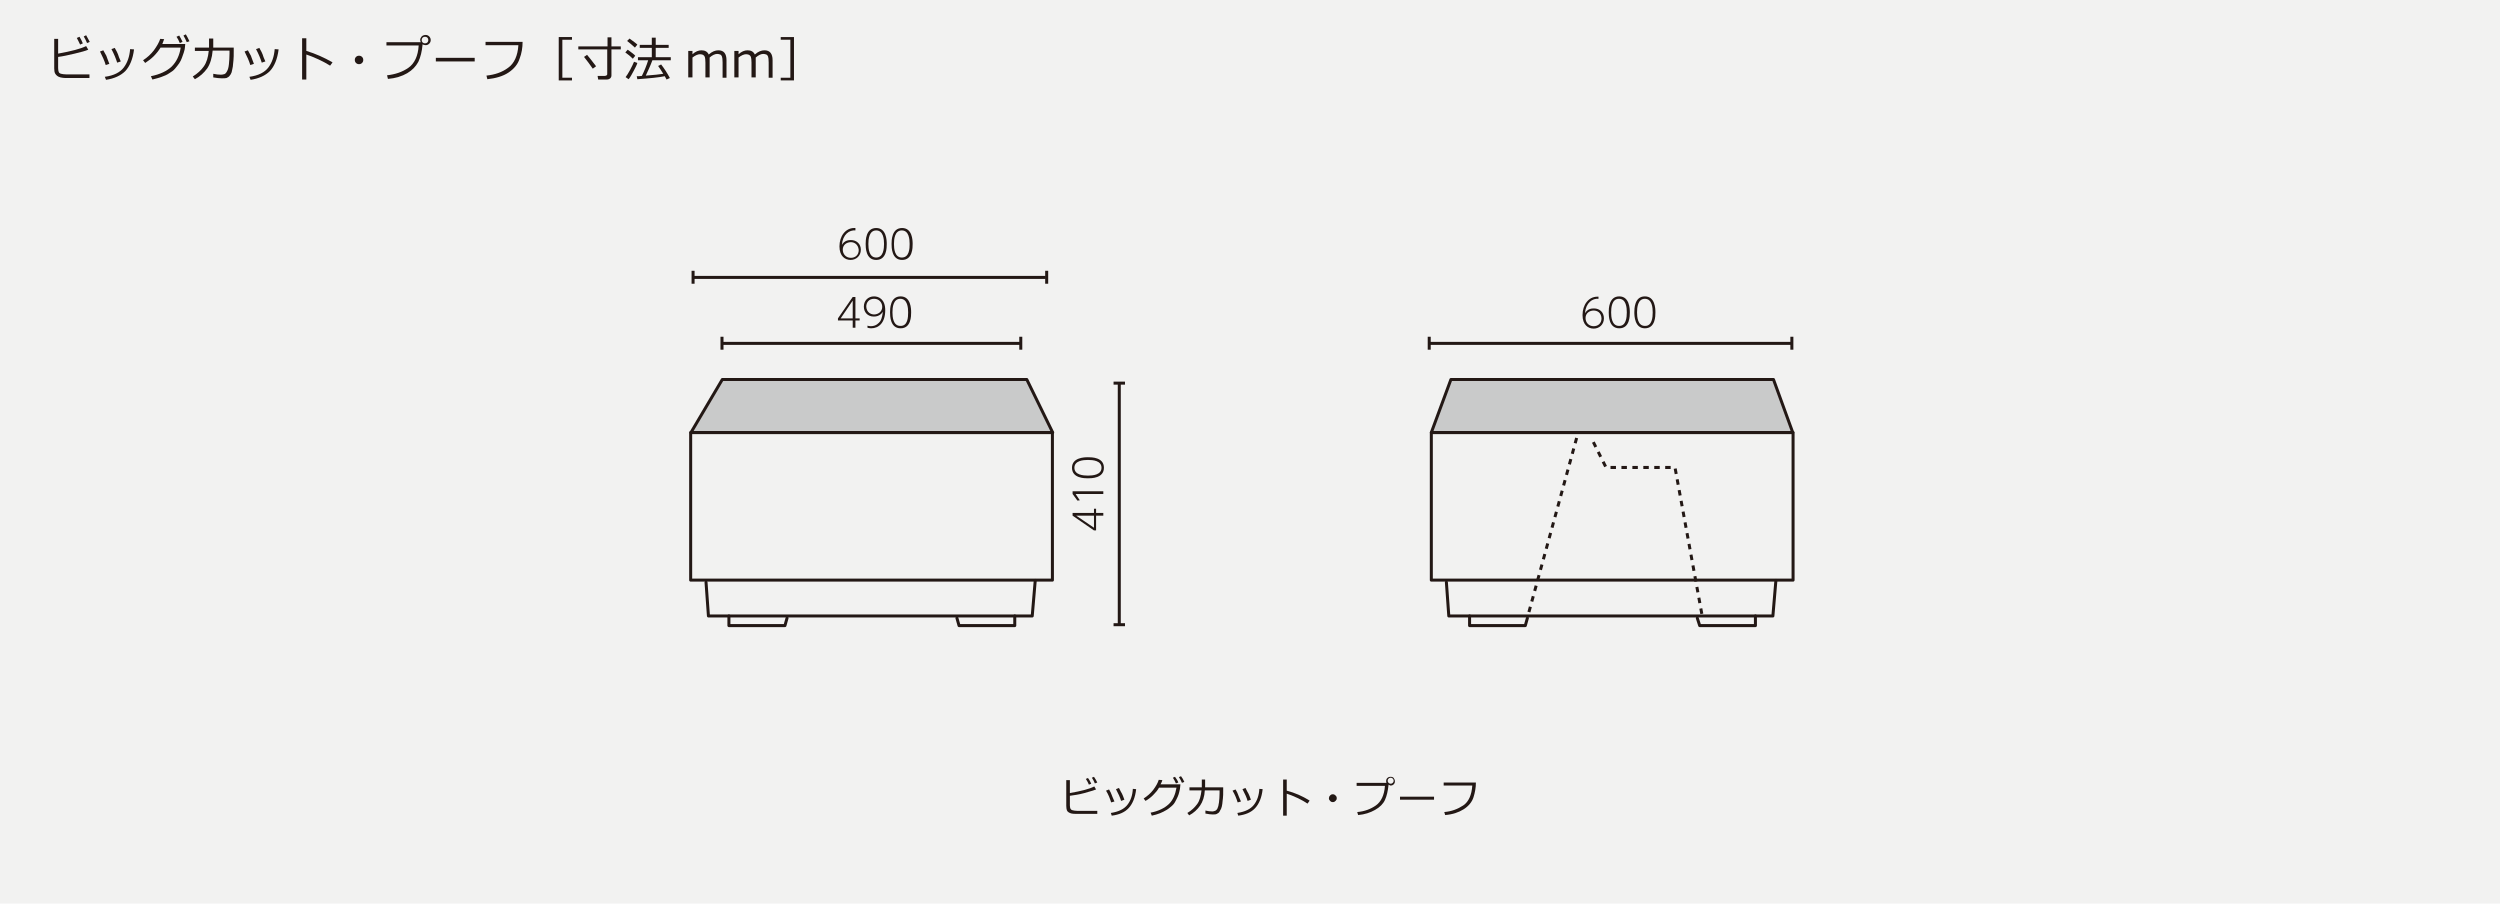 <?xml version="1.0" encoding="utf-8"?>
<!-- Generator: Adobe Illustrator 24.3.0, SVG Export Plug-In . SVG Version: 6.00 Build 0)  -->
<svg version="1.1" xmlns="http://www.w3.org/2000/svg" xmlns:xlink="http://www.w3.org/1999/xlink" x="0px" y="0px"
	 viewBox="0 0 830 300" style="enable-background:new 0 0 830 300;" xml:space="preserve">
<style type="text/css">
	.st0{fill:#F2F2F1;}
	.st1{fill:#231815;}
	.st2{fill:none;stroke:#231815;}
	.st3{fill:none;stroke:#231815;stroke-linecap:round;stroke-linejoin:round;stroke-miterlimit:10;}
	.st4{fill:#C9CACA;}
	.st5{fill:none;stroke:#231815;stroke-miterlimit:10;stroke-dasharray:1.816,1.816;}
</style>
<g id="サイズ図">
	<rect class="st0" width="830" height="300"/>
	<g>
		<g>
			<path class="st1" d="M29.7,25.9h-8c-0.6,0-1.1-0.1-1.6-0.2s-0.8-0.3-1.1-0.5c-0.3-0.2-0.5-0.5-0.7-0.8C18.1,24,18,23.5,18,22.7
				v-9.8h1.3v4.9c4.4-0.8,7.5-1.6,9.3-2.5l0.7,1.2c-0.9,0.4-2.4,0.8-4.5,1.3c-2.1,0.5-3.9,0.9-5.5,1.1v3.7c0,0.6,0.1,1,0.2,1.3
				c0.1,0.3,0.4,0.5,0.8,0.6c0.4,0.1,1,0.2,1.7,0.2h7.7V25.9z M27.5,14.4l-0.9,0.4c-0.4-0.9-0.8-1.6-1.1-2.2l0.9-0.4
				C26.8,12.9,27.2,13.6,27.5,14.4z M29.8,13.9l-0.9,0.4c-0.3-0.8-0.7-1.5-1.1-2.2l0.8-0.4C29,12.4,29.4,13.1,29.8,13.9z"/>
			<path class="st1" d="M36.3,21.2l-1.2,0.4c-0.4-1.4-1.1-2.9-1.9-4.5l1.1-0.4c0.4,0.8,0.8,1.4,1,1.8C35.4,18.9,35.8,19.8,36.3,21.2
				z M44.5,16.4c-0.4,3.2-1.4,5.6-2.9,7.2c-1.5,1.5-3.7,2.5-6.4,2.9l-0.4-1c3-0.4,5.1-1.5,6.3-3.1c1.2-1.6,1.9-3.6,2.1-6.1
				L44.5,16.4z M40.1,20.4l-1.2,0.4c-0.4-1.3-1-2.8-1.9-4.5l1.1-0.4c0.6,1.1,1,1.8,1.1,2.2C39.3,18.5,39.6,19.3,40.1,20.4z"/>
			<path class="st1" d="M54.5,13c-0.2,0.5-0.4,1-0.6,1.6h7.6l-0.1,1.1c0,0.3-0.1,0.9-0.4,1.8c-0.2,0.6-0.4,1.2-0.6,1.7
				c-0.2,0.6-0.5,1.2-0.9,1.8c-0.4,0.6-0.9,1.2-1.4,1.8c-0.5,0.6-1.2,1.1-1.9,1.5c-0.7,0.5-1.6,0.9-2.5,1.2c-1,0.4-2,0.6-3.1,0.9
				l-0.5-1.1c3-0.6,5.3-1.7,6.9-3.2c1.6-1.6,2.6-3.7,3-6.3h-6.7c-0.6,1-1.4,2-2.3,2.9c-0.9,0.9-1.9,1.6-2.8,2.2l-0.7-0.9
				c1.4-0.9,2.6-2,3.6-3.3c1-1.4,1.7-2.6,2.1-3.8L54.5,13z M60.6,13.9l-0.9,0.4c-0.3-0.8-0.7-1.5-1.1-2.1l0.9-0.4
				C59.9,12.5,60.3,13.2,60.6,13.9z M62.9,13.7L62,14c-0.3-0.8-0.7-1.5-1.1-2.2l0.8-0.4C62.1,12.1,62.5,12.8,62.9,13.7z"/>
			<path class="st1" d="M70.8,12.8v3h6.8v0.6c0,1.8,0,3-0.1,3.7c-0.1,0.6-0.1,1.3-0.2,2c-0.1,0.7-0.3,1.3-0.4,1.9
				c-0.2,0.5-0.4,0.9-0.7,1.2c-0.2,0.3-0.6,0.5-1,0.7C74.9,26,74.3,26,73.6,26c-0.7,0-1.7-0.1-2.8-0.3l0-1.2
				c0.9,0.2,1.8,0.3,2.6,0.3c0.4,0,0.7-0.1,1.1-0.2c0.3-0.1,0.6-0.4,0.9-1c0.3-0.5,0.5-1.3,0.6-2.3c0.1-1,0.2-2.2,0.2-3.5l0-1h-5.6
				c-0.2,2.4-0.8,4.4-1.8,5.9c-1.1,1.5-2.4,2.7-4.1,3.6l-0.7-0.9c1.6-1,2.8-2.1,3.7-3.4c0.9-1.3,1.4-3,1.6-5.1h-4.6v-1.1h4.7v-3
				H70.8z"/>
			<path class="st1" d="M84.3,21.2l-1.2,0.4c-0.4-1.4-1.1-2.9-1.9-4.5l1.1-0.4c0.4,0.8,0.8,1.4,1,1.8C83.4,18.9,83.8,19.8,84.3,21.2
				z M92.5,16.4c-0.4,3.2-1.4,5.6-2.9,7.2c-1.5,1.5-3.7,2.5-6.4,2.9l-0.4-1c3-0.4,5.1-1.5,6.3-3.1c1.2-1.6,1.9-3.6,2.1-6.1
				L92.5,16.4z M88.1,20.4l-1.2,0.4c-0.4-1.3-1-2.8-1.9-4.5l1.1-0.4c0.6,1.1,1,1.8,1.1,2.2C87.3,18.5,87.6,19.3,88.1,20.4z"/>
			<path class="st1" d="M110.4,20.7l-0.8,1.1c-1.1-0.7-2.4-1.4-3.9-2.1c-1.5-0.7-2.8-1.2-4-1.6v8.3h-1.4V12.7h1.4v4.2
				C104.7,17.8,107.6,19.1,110.4,20.7z"/>
			<path class="st1" d="M117.8,19.9c0-0.4,0.1-0.7,0.4-1s0.6-0.4,1-0.4c0.4,0,0.7,0.1,1,0.4s0.4,0.6,0.4,1c0,0.4-0.1,0.7-0.4,1
				s-0.6,0.4-1,0.4c-0.4,0-0.7-0.1-1-0.4S117.8,20.3,117.8,19.9z"/>
			<path class="st1" d="M140.3,14.7c-0.2,2.4-0.7,4.3-1.4,5.8c-0.8,1.5-2,2.8-3.7,3.8c-1.7,1-3.9,1.7-6.4,1.9l-0.3-1.2
				c2.7-0.3,5.1-1.1,7.1-2.5c2-1.4,3.2-3.9,3.4-7.4h-10.7V14h11.4c-0.1-0.2-0.2-0.5-0.2-0.7c0-0.5,0.2-0.8,0.5-1.2
				c0.3-0.3,0.8-0.5,1.3-0.5c0.5,0,0.9,0.2,1.2,0.5c0.3,0.3,0.5,0.7,0.5,1.2c0,0.5-0.2,0.9-0.5,1.2c-0.3,0.3-0.7,0.5-1.2,0.5
				C140.8,14.9,140.5,14.9,140.3,14.7z M141.1,14.4c0.3,0,0.6-0.1,0.8-0.3c0.2-0.2,0.3-0.5,0.3-0.8c0-0.3-0.1-0.6-0.3-0.8
				c-0.2-0.2-0.5-0.3-0.8-0.3c-0.3,0-0.6,0.1-0.8,0.3c-0.2,0.2-0.3,0.5-0.3,0.8c0,0.3,0.1,0.6,0.3,0.8
				C140.5,14.3,140.8,14.4,141.1,14.4z"/>
			<path class="st1" d="M157.6,20.4h-12.9v-1.2h12.9V20.4z"/>
			<path class="st1" d="M173.5,13.9c0,1.9-0.3,3.8-1,5.6c-0.6,1.9-1.9,3.4-3.7,4.6s-4.2,1.9-7,2.2l-0.3-1.2c2.8-0.3,5.2-1.1,7.2-2.6
				c2-1.4,3.2-4,3.4-7.5h-10.9v-1.1H173.5z"/>
			<path class="st1" d="M185.5,26.7V12.3h4.4v0.9h-3.2v12.6h3.2v0.9H185.5z"/>
			<path class="st1" d="M201.4,26.4h-2.8l-0.2-1.2h2.4c0.2,0,0.5-0.1,0.6-0.2c0.2-0.1,0.2-0.3,0.2-0.5v-8.1H192v-1h9.7v-3h1.3v3h3.1
				v1H203v8.6c0,0.4-0.1,0.7-0.4,1C202.2,26.3,201.9,26.4,201.4,26.4z M196.8,22.8c-1-1.4-1.9-2.7-2.9-3.9l1-0.7
				c0.5,0.6,1.5,1.8,3,3.8L196.8,22.8z"/>
			<path class="st1" d="M210.1,19.5c-0.7-0.7-1.5-1.4-2.5-2.1l0.8-0.9c1.2,0.9,2.1,1.5,2.5,2L210.1,19.5z M208.7,26.3l-1-0.7
				c0.4-0.5,0.9-1.3,1.5-2.4c0.6-1.1,1-2,1.3-2.7l1.1,0.4c-0.2,0.7-0.6,1.5-1.2,2.6C209.8,24.6,209.3,25.6,208.7,26.3z M210.8,15.8
				c-1-0.9-1.8-1.6-2.6-2.2l0.8-0.8c1.2,0.9,2.1,1.5,2.6,2L210.8,15.8z M211.6,26.3l-0.2-1c0.5,0,1.1,0,1.7-0.1
				c0.8-1.6,1.5-3.3,2.1-5.2h-3.4v-1h4.6v-3.1h-4v-1h4v-2.4h1.3v2.4h4.3v1h-4.3V19h5v1h-6.1c-0.7,1.9-1.5,3.6-2.2,5.1
				c2.7-0.2,4.6-0.4,5.8-0.6c-0.6-1-1.2-1.9-1.7-2.6l1-0.5c1,1.3,2,2.8,2.9,4.5l-1.1,0.5c-0.2-0.3-0.4-0.7-0.6-1.1
				C218.8,25.7,215.8,26,211.6,26.3z"/>
			<path class="st1" d="M239.9,25.6v-4.9c0-1-0.1-1.6-0.2-1.9s-0.3-0.6-0.6-0.7s-0.6-0.2-1-0.2c-0.7,0-1.6,0.4-2.5,1.2
				c0,0.3,0,0.6,0,1v5.6h-1.4v-4.9c0-1-0.1-1.6-0.2-1.9c-0.1-0.3-0.3-0.5-0.6-0.7c-0.3-0.1-0.6-0.2-1-0.2c-0.7,0-1.6,0.4-2.5,1.1
				v6.6h-1.4v-8.8h1.4v1.1c1-0.9,2-1.3,3-1.3c1.2,0,2,0.5,2.4,1.4c1.1-1,2.2-1.4,3.2-1.4c1.8,0,2.7,1.1,2.7,3.3v5.8H239.9z"/>
			<path class="st1" d="M255.2,25.6v-4.9c0-1-0.1-1.6-0.2-1.9s-0.3-0.6-0.6-0.7s-0.6-0.2-1-0.2c-0.7,0-1.6,0.4-2.5,1.2
				c0,0.3,0,0.6,0,1v5.6h-1.4v-4.9c0-1-0.1-1.6-0.2-1.9c-0.1-0.3-0.3-0.5-0.6-0.7c-0.3-0.1-0.6-0.2-1-0.2c-0.7,0-1.6,0.4-2.5,1.1
				v6.6h-1.4v-8.8h1.4v1.1c1-0.9,2-1.3,3-1.3c1.2,0,2,0.5,2.4,1.4c1.1-1,2.2-1.4,3.2-1.4c1.8,0,2.7,1.1,2.7,3.3v5.8H255.2z"/>
			<path class="st1" d="M263.5,26.7h-4.3v-0.9h3.2V13.2h-3.2v-0.9h4.4V26.7z"/>
		</g>
	</g>
	<g>
		<line class="st2" x1="373.5" y1="127.2" x2="369.7" y2="127.2"/>
		<line class="st2" x1="373.5" y1="207.4" x2="369.7" y2="207.4"/>
		<line class="st2" x1="371.6" y1="127.2" x2="371.6" y2="207.2"/>
	</g>
	<g>
		<g>
			<path class="st1" d="M364.2,270.2h-7c-0.5,0-1,0-1.4-0.1s-0.7-0.2-1-0.4s-0.5-0.4-0.6-0.7s-0.2-0.8-0.2-1.5v-8.5h1.2v4.3
				c3.9-0.7,6.6-1.4,8.1-2.2l0.6,1c-0.8,0.3-2.1,0.7-3.9,1.2s-3.4,0.7-4.8,0.9v3.2c0,0.5,0.1,0.9,0.2,1.1s0.3,0.4,0.7,0.5
				s0.9,0.2,1.5,0.2h6.7V270.2z M362.3,260.2l-0.8,0.3c-0.3-0.8-0.7-1.4-1-1.9l0.7-0.3C361.7,258.9,362,259.6,362.3,260.2z
				 M364.3,259.8l-0.8,0.3c-0.3-0.7-0.6-1.3-1-1.9l0.7-0.3C363.6,258.5,364,259.1,364.3,259.8z"/>
			<path class="st1" d="M370,266.1l-1.1,0.3c-0.4-1.3-0.9-2.6-1.7-3.9l1-0.4c0.4,0.7,0.7,1.2,0.8,1.6S369.5,264.9,370,266.1z
				 M377.2,262c-0.3,2.8-1.2,4.9-2.5,6.3s-3.2,2.2-5.6,2.5l-0.3-0.9c2.6-0.4,4.4-1.3,5.5-2.7s1.7-3.2,1.8-5.3L377.2,262z
				 M373.3,265.5l-1.1,0.4c-0.3-1.1-0.9-2.4-1.7-3.9l1-0.4c0.5,1,0.8,1.6,1,1.9S372.9,264.5,373.3,265.5z"/>
			<path class="st1" d="M385.9,259c-0.1,0.4-0.3,0.9-0.6,1.4h6.6l-0.1,1c0,0.3-0.1,0.8-0.3,1.6c-0.1,0.5-0.3,1-0.5,1.5
				s-0.5,1-0.8,1.6s-0.7,1.1-1.2,1.5s-1,0.9-1.7,1.3s-1.4,0.8-2.2,1.1s-1.7,0.6-2.7,0.8l-0.4-1c2.6-0.5,4.6-1.5,6-2.8
				s2.2-3.2,2.6-5.5h-5.8c-0.5,0.9-1.2,1.7-2,2.5s-1.6,1.4-2.5,1.9l-0.6-0.8c1.2-0.8,2.3-1.7,3.2-2.9s1.5-2.3,1.8-3.3L385.9,259z
				 M391.2,259.8l-0.8,0.3c-0.3-0.7-0.6-1.3-1-1.9l0.7-0.3C390.6,258.6,391,259.2,391.2,259.8z M393.2,259.6l-0.8,0.3
				c-0.3-0.7-0.6-1.3-1-1.9l0.7-0.3C392.5,258.2,392.9,258.9,393.2,259.6z"/>
			<path class="st1" d="M400.1,258.8v2.6h6v0.5c0,1.6,0,2.7-0.1,3.2s-0.1,1.2-0.2,1.8s-0.2,1.2-0.4,1.6s-0.4,0.8-0.6,1.1
				s-0.5,0.4-0.8,0.6s-0.8,0.2-1.4,0.2c-0.6,0-1.4-0.1-2.4-0.3l0-1c0.8,0.2,1.6,0.3,2.3,0.3c0.3,0,0.6-0.1,0.9-0.2s0.6-0.4,0.8-0.8
				s0.4-1.1,0.5-2s0.2-1.9,0.2-3.1l0-0.9h-4.9c-0.1,2.1-0.7,3.8-1.6,5.1s-2.1,2.4-3.6,3.2l-0.6-0.8c1.4-0.8,2.5-1.9,3.3-3
				s1.2-2.7,1.4-4.5h-4v-1h4.1v-2.6H400.1z"/>
			<path class="st1" d="M412,266.1l-1.1,0.3c-0.4-1.3-0.9-2.6-1.7-3.9l1-0.4c0.4,0.7,0.7,1.2,0.8,1.6S411.5,264.9,412,266.1z
				 M419.2,262c-0.3,2.8-1.2,4.9-2.5,6.3s-3.2,2.2-5.6,2.5l-0.3-0.9c2.6-0.4,4.4-1.3,5.5-2.7s1.7-3.2,1.8-5.3L419.2,262z
				 M415.3,265.5l-1.1,0.4c-0.3-1.1-0.9-2.4-1.7-3.9l1-0.4c0.5,1,0.8,1.6,1,1.9S414.9,264.5,415.3,265.5z"/>
			<path class="st1" d="M434.8,265.8l-0.7,1c-0.9-0.6-2.1-1.3-3.4-1.9s-2.5-1.1-3.5-1.4v7.3h-1.2v-12h1.2v3.7
				C429.9,263.2,432.4,264.3,434.8,265.8z"/>
			<path class="st1" d="M441.2,265c0-0.3,0.1-0.6,0.4-0.9s0.5-0.4,0.9-0.4s0.6,0.1,0.9,0.4s0.4,0.5,0.4,0.9s-0.1,0.6-0.4,0.9
				s-0.5,0.4-0.9,0.4s-0.6-0.1-0.9-0.4S441.2,265.4,441.2,265z"/>
			<path class="st1" d="M461,260.5c-0.2,2.1-0.6,3.8-1.2,5.1s-1.7,2.4-3.3,3.3s-3.4,1.5-5.6,1.7l-0.3-1c2.4-0.2,4.5-1,6.2-2.2
				s2.8-3.4,3-6.5h-9.4v-1h9.9c-0.1-0.2-0.1-0.4-0.1-0.6c0-0.4,0.1-0.7,0.4-1s0.7-0.4,1.1-0.4c0.4,0,0.8,0.1,1,0.4s0.4,0.6,0.4,1.1
				c0,0.4-0.1,0.7-0.4,1s-0.6,0.4-1.1,0.4C461.4,260.7,461.2,260.6,461,260.5z M461.7,260.2c0.3,0,0.5-0.1,0.7-0.3s0.3-0.4,0.3-0.7
				c0-0.3-0.1-0.5-0.3-0.7s-0.4-0.3-0.7-0.3c-0.3,0-0.5,0.1-0.7,0.3s-0.3,0.4-0.3,0.7s0.1,0.5,0.3,0.7S461.4,260.2,461.7,260.2z"/>
			<path class="st1" d="M476.1,265.5h-11.3v-1h11.3V265.5z"/>
			<path class="st1" d="M490,259.8c0,1.7-0.3,3.3-0.8,4.9s-1.7,3-3.3,4s-3.6,1.7-6.1,1.9l-0.3-1c2.4-0.2,4.5-1,6.3-2.2
				s2.8-3.5,3-6.6h-9.5v-1H490z"/>
		</g>
	</g>
	<g>
		<g>
			<path class="st1" d="M366.3,171.2h-2.4v4.9h-0.7l-7.1-4.9v-0.9h7.1v-1.4h0.7v1.4h2.4V171.2z M363.2,175.2v-4h-5.9L363.2,175.2z"
				/>
			<path class="st1" d="M356.1,164v-0.9h10.2v0.9h-9.2l1.4,2.1l-0.8,0.1L356.1,164z"/>
			<path class="st1" d="M361.2,158.8c-1.1,0-5.3,0-5.3-3.5c0-3.4,4.1-3.5,5.3-3.5c1.2,0,5.3,0,5.3,3.5
				C366.5,158.8,362.3,158.8,361.2,158.8z M361.2,152.7c-1.5,0-4.5,0.2-4.5,2.6c0,2.4,3,2.6,4.5,2.6c1.5,0,4.5-0.2,4.5-2.6
				C365.7,152.9,362.8,152.7,361.2,152.7z"/>
		</g>
	</g>
	<g>
		<g>
			<path class="st1" d="M283.1,108.8v-2.4h-4.9v-0.7l4.9-7.1h0.9v7.1h1.4v0.7H284v2.4H283.1z M279.1,105.7h4v-5.9L279.1,105.7z"/>
			<path class="st1" d="M287.9,108.1c0.4,0.1,0.7,0.2,1.2,0.2c1.8,0,2.7-1.1,3.1-1.6c0.7-1.1,0.8-2.5,0.9-3.2
				c-0.9,1.5-2.4,1.6-3,1.6c-2,0-3.3-1.4-3.3-3.3c0-2,1.4-3.4,3.4-3.4c1.5,0,3.7,0.9,3.7,4.6c0,4.1-2.1,6-4.7,6
				c-0.5,0-0.8-0.1-1.2-0.2V108.1z M290.2,104.4c1.3,0,2.7-0.9,2.7-2.5c0-1.3-0.9-2.7-2.7-2.7c-1.7,0-2.6,1.2-2.6,2.6
				C287.7,103.7,289.1,104.4,290.2,104.4z"/>
			<path class="st1" d="M295.5,103.7c0-1.1,0-5.3,3.5-5.3c3.4,0,3.5,4.1,3.5,5.3c0,1.2,0,5.3-3.5,5.3
				C295.5,109,295.5,104.8,295.5,103.7z M301.5,103.7c0-1.5-0.2-4.5-2.6-4.5c-2.4,0-2.6,3-2.6,4.5c0,1.5,0.2,4.5,2.6,4.5
				C301.4,108.3,301.5,105.3,301.5,103.7z"/>
		</g>
	</g>
	<g>
		<g>
			<path class="st1" d="M284,76.5c-2-0.2-4.2,1.3-4.5,4.8c0.9-1.5,2.2-1.6,3-1.6c1.9,0,3.3,1.3,3.3,3.2c0,2.1-1.6,3.4-3.4,3.4
				c-1.8,0-3.7-1.2-3.7-4.5c0-3.4,2-6.1,4.9-6.1c0.2,0,0.2,0,0.4,0V76.5z M282.5,80.4c-1.3,0-2.7,0.8-2.7,2.5c0,1.4,1,2.7,2.7,2.7
				c1.4,0,2.6-0.9,2.6-2.6C284.9,81,283.5,80.4,282.5,80.4z"/>
			<path class="st1" d="M287.4,81c0-1.1,0-5.3,3.5-5.3c3.4,0,3.5,4.1,3.5,5.3c0,1.2,0,5.3-3.5,5.3C287.4,86.3,287.4,82.1,287.4,81z
				 M293.5,81c0-1.5-0.2-4.5-2.6-4.5c-2.4,0-2.6,3-2.6,4.5c0,1.5,0.2,4.5,2.6,4.5C293.3,85.5,293.5,82.5,293.5,81z"/>
			<path class="st1" d="M296,81c0-1.1,0-5.3,3.5-5.3c3.4,0,3.5,4.1,3.5,5.3c0,1.2,0,5.3-3.5,5.3C296,86.3,296,82.1,296,81z M302,81
				c0-1.5-0.2-4.5-2.6-4.5c-2.4,0-2.6,3-2.6,4.5c0,1.5,0.2,4.5,2.6,4.5C301.9,85.5,302,82.5,302,81z"/>
		</g>
	</g>
	<g>
		<line class="st2" x1="239.7" y1="111.8" x2="239.7" y2="116.1"/>
		<line class="st2" x1="338.9" y1="111.8" x2="338.9" y2="116.1"/>
		<line class="st2" x1="239.6" y1="114" x2="338.7" y2="114"/>
	</g>
	<g>
		<g>
			<path class="st1" d="M530.7,99.2c-2-0.2-4.2,1.3-4.5,4.8c0.9-1.5,2.2-1.6,3-1.6c1.9,0,3.3,1.3,3.3,3.3c0,2.1-1.6,3.4-3.4,3.4
				c-1.8,0-3.7-1.2-3.7-4.5c0-3.4,2-6.1,4.9-6.1c0.2,0,0.2,0,0.4,0V99.2z M529.1,103.1c-1.3,0-2.7,0.8-2.7,2.5c0,1.4,1,2.7,2.7,2.7
				c1.4,0,2.6-0.9,2.6-2.6C531.6,103.7,530.2,103.1,529.1,103.1z"/>
			<path class="st1" d="M534.1,103.7c0-1.1,0-5.3,3.5-5.3c3.4,0,3.5,4.1,3.5,5.3c0,1.2,0,5.3-3.5,5.3
				C534.1,109,534.1,104.8,534.1,103.7z M540.1,103.7c0-1.5-0.2-4.5-2.6-4.5c-2.4,0-2.6,3-2.6,4.5c0,1.5,0.2,4.5,2.6,4.5
				C539.9,108.3,540.1,105.3,540.1,103.7z"/>
			<path class="st1" d="M542.6,103.7c0-1.1,0-5.3,3.5-5.3c3.4,0,3.5,4.1,3.5,5.3c0,1.2,0,5.3-3.5,5.3
				C542.7,109,542.6,104.8,542.6,103.7z M548.7,103.7c0-1.5-0.2-4.5-2.6-4.5c-2.4,0-2.6,3-2.6,4.5c0,1.5,0.2,4.5,2.6,4.5
				C548.5,108.3,548.7,105.3,548.7,103.7z"/>
		</g>
	</g>
	<g>
		<line class="st2" x1="474.5" y1="111.8" x2="474.5" y2="116.1"/>
		<line class="st2" x1="594.9" y1="111.8" x2="594.9" y2="116.1"/>
		<line class="st2" x1="474.4" y1="114" x2="594.7" y2="114"/>
	</g>
	<g>
		<line class="st2" x1="230.1" y1="89.9" x2="230.1" y2="94.2"/>
		<line class="st2" x1="347.5" y1="89.9" x2="347.5" y2="94.2"/>
		<line class="st2" x1="230.1" y1="92.1" x2="347.2" y2="92.1"/>
	</g>
	<g>
	</g>
	<g>
	</g>
	<polyline class="st3" points="234.4,193.3 235.2,204.5 342.7,204.5 343.7,192.7 	"/>
	<polyline class="st3" points="336.9,204.5 336.9,207.7 318.4,207.7 317.7,205.2 	"/>
	<polyline class="st3" points="242,204.5 242,207.7 260.6,207.7 261.3,205.2 	"/>
	<rect x="229.3" y="143.6" class="st3" width="120.1" height="49"/>
	<polyline class="st3" points="480.2,193.3 481,204.5 588.6,204.5 589.6,192.7 	"/>
	<polyline class="st3" points="582.8,204.5 582.8,207.7 564.3,207.7 563.5,205.2 	"/>
	<polyline class="st3" points="487.9,204.5 487.9,207.7 506.4,207.7 507.1,205.2 	"/>
	<rect x="475.2" y="143.6" class="st3" width="120.1" height="49"/>
	<polygon class="st4" points="595.2,143.6 475.2,143.6 481.7,126 588.8,126 	"/>
	<polygon class="st3" points="595.2,143.6 475.2,143.6 481.7,126 588.8,126 	"/>
	<polygon class="st4" points="349.5,143.6 229.4,143.6 239.8,126 340.9,126 	"/>
	<polygon class="st3" points="349.5,143.6 229.4,143.6 239.8,126 340.9,126 	"/>
	<line class="st5" x1="507.6" y1="203.2" x2="523.8" y2="144.1"/>
	<polyline class="st5" points="565,203.8 556.1,155.2 533.2,155.2 528.2,145.2 	"/>
</g>
<g id="がいど">
</g>
</svg>

